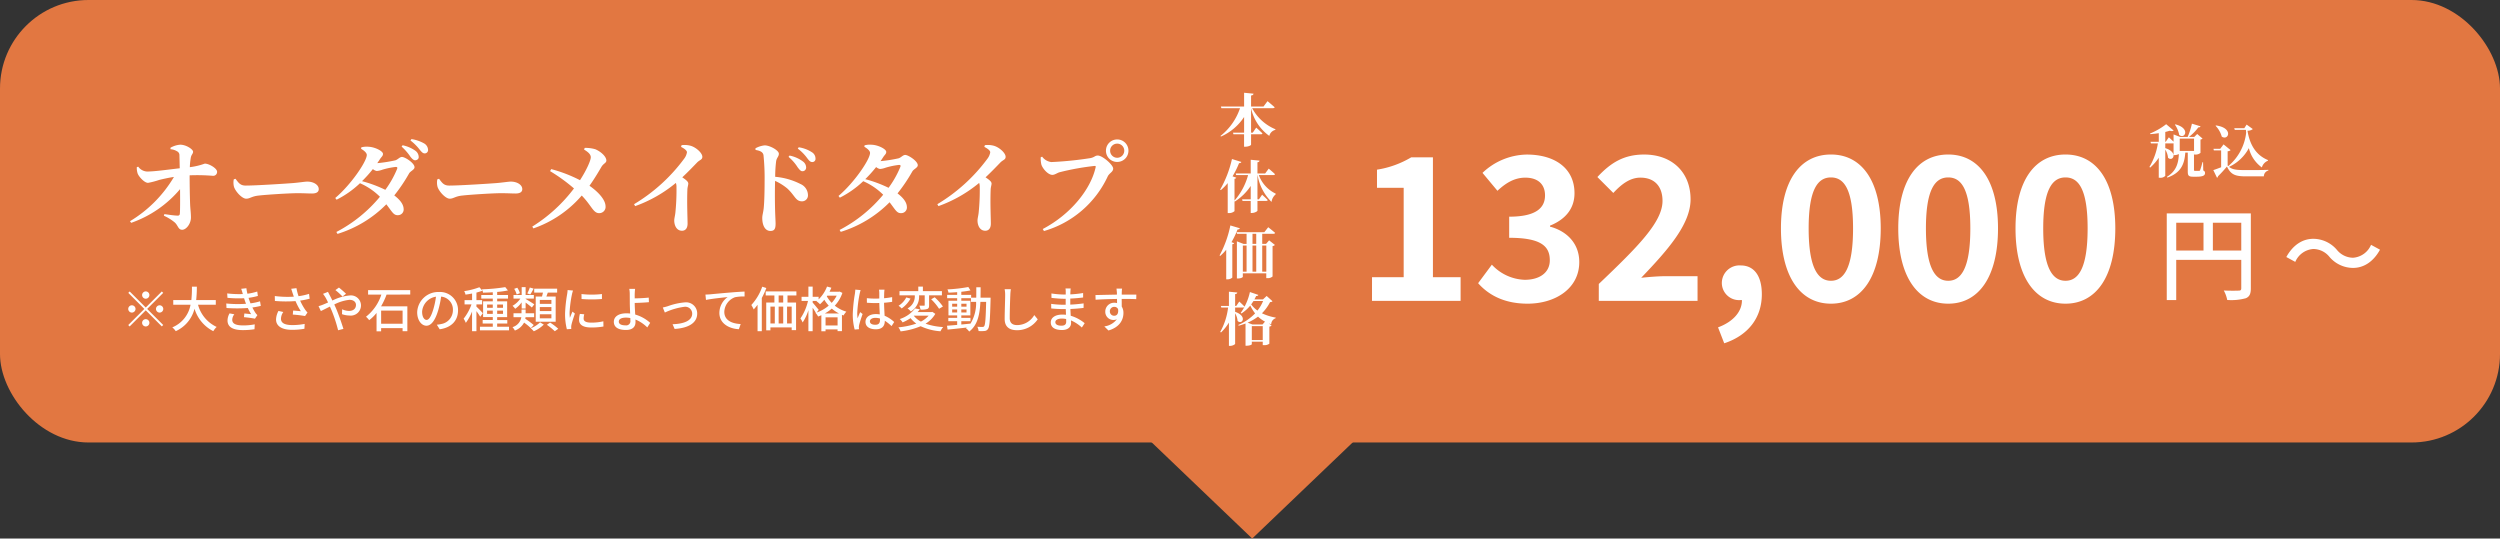 <svg xmlns="http://www.w3.org/2000/svg" width="565" height="121.709" viewBox="0 0 565 121.709">
  <rect x="0" y="0" width="565" height="121.709" fill="#333333" stroke="none"/>
  <g id="グループ_3789" data-name="グループ 3789" transform="translate(-736.792 -5294.291)">
    <g id="グループ_3710" data-name="グループ 3710">
      <rect id="長方形_7687" data-name="長方形 7687" width="565" height="100" rx="20" transform="translate(736.792 5294.291)" fill="#e27741"/>
      <path id="多角形_2" data-name="多角形 2" d="M23,0,46,22H0Z" transform="translate(1042.792 5416) rotate(180)" fill="#e27741"/>
    </g>
    <g id="グループ_3709" data-name="グループ 3709">
      <path id="パス_14343" data-name="パス 14343" d="M-102.971-17.273a3.277,3.277,0,0,1,1.518.483.966.966,0,0,1,.506.92c.023.759.046,2,.069,2.9-2.461.276-5.635.736-7.383.736a2.6,2.6,0,0,1-2-1.1l-.322.115a3.989,3.989,0,0,0,.207,1.472c.276.69,1.518,2.093,2.346,2.07a17.558,17.558,0,0,0,2.53-.667c.9-.207,2.024-.483,3.312-.667a28.745,28.745,0,0,1-9.936,10.005l.276.368a25.4,25.4,0,0,0,11.04-7.613c.023,2.484.023,4.761-.046,5.5a.45.45,0,0,1-.529.483c-.759-.023-1.863-.184-2.967-.345l-.115.368a10.468,10.468,0,0,1,2.484,1.541c.736.69.759,1.633,1.656,1.633s1.978-1.334,1.978-2.783c0-.966-.138-1.909-.184-2.9-.069-1.7-.115-4.738-.115-6.624a43.339,43.339,0,0,1,5.29.115.881.881,0,0,0,.92-.92c0-.759-1.794-1.84-2.783-1.84a15.38,15.38,0,0,1-3.381.805,16.178,16.178,0,0,1,.207-2.07c.115-.782.529-.92.529-1.426,0-.529-1.541-1.587-2.921-1.587a5.207,5.207,0,0,0-2.185.69Zm14.306,6.808A3.738,3.738,0,0,0-88.6-8.717c.414,1.127,1.84,2.622,2.737,2.622.874,0,1.219-.552,2.875-.713,1.771-.207,6.923-.529,8.671-.529,1.61,0,2.415.069,3.335.069.966,0,1.518-.322,1.518-.989,0-.989-1.2-1.7-2.576-1.7-.552,0-1.587.184-3.128.322-1.4.115-8.349.575-10.81.575-1.219,0-1.61-.621-2.3-1.541Zm36.915-2.369A22.19,22.19,0,0,1-54.418-8.1a28.663,28.663,0,0,0-5.267-1.955,30.032,30.032,0,0,0,2.461-2.737,1.8,1.8,0,0,0,.874.437,4.714,4.714,0,0,0,1.288-.3,17.146,17.146,0,0,1,3.013-.621C-51.75-13.271-51.635-13.156-51.75-12.834Zm-8.142-4.531c.736.414,1.288.943,1.288,1.38,0,1.472-3.588,6.739-7.13,9.729l.3.391a22.037,22.037,0,0,0,5.29-3.726,14.636,14.636,0,0,1,4.508,3.059,31.921,31.921,0,0,1-9.844,7.958l.253.437A26.461,26.461,0,0,0-54.188-4.83c1.334,1.725,1.633,2.507,2.622,2.461A1.284,1.284,0,0,0-50.278-3.8c-.046-1.127-.943-2.139-2.116-3.036a37.136,37.136,0,0,0,3.335-4.945c.3-.552,1.242-.851,1.242-1.426,0-.943-2.162-2.323-2.829-2.323-.529,0-.92.575-1.495.759a31.4,31.4,0,0,1-4.094.644c.207-.3.414-.6.6-.9.391-.6.69-.713.69-1.2,0-.6-1.748-1.541-3.289-1.61a4.7,4.7,0,0,0-1.61.138Zm9.154-.506a12.5,12.5,0,0,1,2,2.3c.391.506.736.8,1.081.8.506-.046.828-.368.782-.8a1.774,1.774,0,0,0-.713-1.334,7.624,7.624,0,0,0-2.921-1.265Zm2-1.38a11.019,11.019,0,0,1,2.047,2.024c.437.529.736.9,1.173.9a.763.763,0,0,0,.759-.851,1.774,1.774,0,0,0-.874-1.4,8.428,8.428,0,0,0-2.875-.989Zm6.072,8.786A3.739,3.739,0,0,0-42.6-8.717c.414,1.127,1.84,2.622,2.737,2.622.874,0,1.219-.552,2.875-.713,1.771-.207,6.923-.529,8.671-.529,1.61,0,2.415.069,3.335.069.966,0,1.518-.322,1.518-.989,0-.989-1.2-1.7-2.576-1.7-.552,0-1.587.184-3.128.322-1.4.115-8.349.575-10.81.575-1.219,0-1.61-.621-2.3-1.541ZM-9.5-17.2c.782.483,1.518,1.012,1.518,1.748,0,.713-.966,2.9-2.438,5.175a32.177,32.177,0,0,0-6.509-2.507l-.253.46a38.948,38.948,0,0,1,5.4,3.91A34.815,34.815,0,0,1-21.206.207l.253.414A25.3,25.3,0,0,0-10.028-6.808c2.208,2.254,2.6,3.979,3.91,3.979A1.422,1.422,0,0,0-4.646-4.416c-.046-1.564-1.84-3.358-3.634-4.6,1.2-1.679,2.254-3.5,2.737-4.324.46-.736,1.081-.828,1.081-1.38,0-.943-1.357-2.093-2.507-2.553a7.762,7.762,0,0,0-2.392-.3Zm21.919-.6c.69.345,1.334.805,1.334,1.219a3.207,3.207,0,0,1-.6,1.4A38.812,38.812,0,0,1,1.794-4.853l.253.437a30.5,30.5,0,0,0,9.2-5.244,2.626,2.626,0,0,1,.138.9A50.414,50.414,0,0,1,11.132-2.9c-.092.759-.253,1.288-.253,1.725,0,1.15.552,2.323,1.748,2.323.828,0,1.265-.621,1.265-1.61,0-1.173-.161-4.485-.046-7.567,0-.667.207-1.081.207-1.495,0-.437-.575-.874-1.357-1.4,1.38-1.288,2.53-2.507,3.335-3.335.621-.644,1.2-.621,1.2-1.311,0-.828-1.38-2.116-2.645-2.484a5.228,5.228,0,0,0-2.047-.138Zm24.288,2.254a10.107,10.107,0,0,1,2.07,2.369c.414.529.69.874,1.058.874a.821.821,0,0,0,.851-.851,1.7,1.7,0,0,0-.667-1.311,7.521,7.521,0,0,0-3.082-1.38Zm-7.452-1.564c.943.161,1.656.414,1.794,1.173A50.833,50.833,0,0,1,31.3-10.1c0,1.38-.023,4.462-.207,6.187-.115,1.012-.322,1.541-.322,2.162,0,1.7.644,2.944,1.84,2.944.92,0,1.173-.483,1.173-1.679,0-.322-.046-1.1-.092-2.277-.069-1.978-.092-4.922-.023-7.36A12.216,12.216,0,0,1,36.432-8.4c1.771,1.633,1.863,2.9,3.335,2.9A1.336,1.336,0,0,0,41.1-6.9a2.78,2.78,0,0,0-1.679-2.507,15.447,15.447,0,0,0-5.727-1.633,28.438,28.438,0,0,1,.207-3.473c.115-.851.621-1.081.621-1.748,0-.759-2.047-1.886-3.2-1.886a5.437,5.437,0,0,0-2.093.667Zm9.545-.3A10.108,10.108,0,0,1,40.894-15.3c.437.575.713.92,1.15.92a.708.708,0,0,0,.759-.782,1.672,1.672,0,0,0-.8-1.426,7.52,7.52,0,0,0-2.99-1.127Zm23.184,4.117a22.19,22.19,0,0,1-2.668,4.738,28.663,28.663,0,0,0-5.267-1.955,30.032,30.032,0,0,0,2.461-2.737,1.8,1.8,0,0,0,.874.437,4.714,4.714,0,0,0,1.288-.3,17.146,17.146,0,0,1,3.013-.621C61.985-13.731,62.1-13.616,61.985-13.294Zm-8.142-4.531c.736.414,1.288.943,1.288,1.38,0,1.472-3.588,6.739-7.13,9.729l.3.391a22.037,22.037,0,0,0,5.29-3.726A14.636,14.636,0,0,1,58.1-6.992,31.921,31.921,0,0,1,48.254.966l.253.437A26.461,26.461,0,0,0,59.547-5.29c1.334,1.725,1.633,2.507,2.622,2.461a1.284,1.284,0,0,0,1.288-1.426c-.046-1.127-.943-2.139-2.116-3.036a37.136,37.136,0,0,0,3.335-4.945c.3-.552,1.242-.851,1.242-1.426,0-.943-2.162-2.323-2.829-2.323-.529,0-.92.575-1.495.759a31.4,31.4,0,0,1-4.094.644c.207-.3.414-.6.6-.9.391-.6.69-.713.69-1.2,0-.6-1.748-1.541-3.289-1.61a4.7,4.7,0,0,0-1.61.138ZM80.96-17.8c.69.345,1.334.805,1.334,1.219a3.207,3.207,0,0,1-.6,1.4A38.812,38.812,0,0,1,70.334-4.853l.253.437a30.5,30.5,0,0,0,9.2-5.244,2.626,2.626,0,0,1,.138.9A50.414,50.414,0,0,1,79.672-2.9c-.092.759-.253,1.288-.253,1.725,0,1.15.552,2.323,1.748,2.323.828,0,1.265-.621,1.265-1.61,0-1.173-.161-4.485-.046-7.567,0-.667.207-1.081.207-1.495,0-.437-.575-.874-1.357-1.4,1.38-1.288,2.53-2.507,3.335-3.335.621-.644,1.2-.621,1.2-1.311,0-.828-1.38-2.116-2.645-2.484a5.228,5.228,0,0,0-2.047-.138Zm30.015,3.4a2.533,2.533,0,0,0,2.553-2.553,2.528,2.528,0,0,0-2.553-2.53,2.523,2.523,0,0,0-2.53,2.53A2.528,2.528,0,0,0,110.975-14.4Zm0-4.14a1.6,1.6,0,0,1,1.61,1.587,1.6,1.6,0,0,1-1.61,1.61,1.6,1.6,0,0,1-1.587-1.61A1.59,1.59,0,0,1,110.975-18.538ZM94.024-15.594l-.322.138a6.179,6.179,0,0,0,.138,1.61c.23.851,1.472,2.369,2.507,2.369.529,0,1.1-.46,1.633-.6a57.037,57.037,0,0,1,7.935-1.426c.161,0,.253.069.207.276-1.1,5.037-5.681,10.695-11.96,13.984l.276.46a22.917,22.917,0,0,0,14.421-12.374c.368-.736,1.219-.989,1.219-1.748,0-.828-2.415-2.944-3.473-2.944-.644,0-.69.368-1.633.575a79.178,79.178,0,0,1-8.878.9A3.033,3.033,0,0,1,94.024-15.594Z" transform="translate(878.292 5345.291)" fill="#fff"/>
      <path id="パス_14345" data-name="パス 14345" d="M5.694-7.553c.195,0,.351-.065.377-.208-.6-.546-1.612-1.378-1.612-1.378l-.9,1.209H.741v-2.483c.416-.052.52-.208.559-.416l-2.132-.208V-7.93H-6.084l.117.377h4.212a13.435,13.435,0,0,1-4.42,6.279l.117.13A12.071,12.071,0,0,0-.832-5.564v3.549H-3.341l.1.364h2.4V1.157h.3C.1,1.157.741.858.741.7V-1.651h2.21c.182,0,.325-.052.364-.2C2.8-2.379,1.9-3.159,1.9-3.159l-.78,1.144H.741V-7.527a10.49,10.49,0,0,0,4.121,6.24A1.828,1.828,0,0,1,6.214-2.639l.052-.143A10.517,10.517,0,0,1,.988-7.553ZM5.785,7.564c.195,0,.338-.065.364-.208-.52-.494-1.417-1.248-1.417-1.248L3.926,7.2H2.184V4.678c.351-.052.442-.182.468-.377L.663,4.106V7.2H-2.73l.1.364h2.7A14.455,14.455,0,0,1-3,13.323V8.409c.247-.052.364-.13.4-.247l-.845-.312A19.83,19.83,0,0,0-1.976,4.873c.312,0,.468-.1.52-.273l-2.119-.663a24.944,24.944,0,0,1-2.678,6.929l.156.1a10.609,10.609,0,0,0,1.56-1.586v6.773h.286A1.818,1.818,0,0,0-3,15.715V13.453l.078.091A12.051,12.051,0,0,0,.663,10.021V13.05h-1.95l.1.364H.663v2.717H.949c.572,0,1.235-.364,1.235-.52v-2.2H4.147c.182,0,.325-.065.364-.195C4.043,12.725,3.237,12,3.237,12L2.522,13.05H2.184V7.564H2.21a11.113,11.113,0,0,0,3.159,6.071,2.646,2.646,0,0,1,.923-1.7l.026-.169A7.428,7.428,0,0,1,2.5,7.564ZM-3.939,18.95a24.3,24.3,0,0,1-2.444,6.786l.156.1a11.573,11.573,0,0,0,1.352-1.4v6.695h.247a1.694,1.694,0,0,0,1.131-.39V23.2c.247-.039.364-.117.416-.247l-.6-.221A20.278,20.278,0,0,0-2.314,19.86c.3,0,.455-.1.52-.273ZM3.263,29.4V23.487h.923V29.4Zm-4.381-5.915h.845V29.4h-.845Zm3.029,0V29.4H1.066V23.487Zm-.845-2.652h.845v2.288H1.066Zm3.055,2.288H3.263V20.835H5.811c.195,0,.325-.065.364-.208-.585-.52-1.56-1.274-1.56-1.274l-.871,1.118H-2.522l.1.364H-.273v2.288H-.962l-1.5-.585v8.4h.234c.689,0,1.105-.273,1.105-.364v-.806h5.3v1.092H4.42A1.589,1.589,0,0,0,5.6,30.481V23.617a.88.88,0,0,0,.533-.26l-1.313-1.04ZM-2.86,37.5h1.781c.182,0,.3-.065.338-.208-.416-.455-1.183-1.144-1.183-1.144l-.676.988h-.26V34.47c.364-.052.455-.169.481-.364l-1.885-.182v3.211h-1.82l.1.364h1.534A14.733,14.733,0,0,1-6.227,43l.169.143A10.59,10.59,0,0,0-4.264,40.9V46.17h.286c.52,0,1.118-.325,1.118-.481V38.8A4.222,4.222,0,0,1-2.3,40.541c1.04.962,2.275-1.092-.559-2.067Zm6.188,3.835H1.066l-1.105-.416a11.406,11.406,0,0,0,2.353-1.365,6.862,6.862,0,0,0,1.573,1.131ZM.91,44.857V41.711H3.38v3.146ZM3.458,36.03a8.653,8.653,0,0,1-1.274,2.158,6.057,6.057,0,0,1-1.417-1.4c.182-.247.351-.494.52-.754Zm.806-1.144-.832.78H1.495a8.5,8.5,0,0,0,.39-.767c.286.013.455-.091.507-.247L.481,34A12.865,12.865,0,0,1-1.6,38.721l.169.117A8.49,8.49,0,0,0,.559,37.057a9.363,9.363,0,0,0,1.092,1.768,11.611,11.611,0,0,1-3.8,2.613l.091.169a15.445,15.445,0,0,0,1.547-.494v5.018H-.26c.728,0,1.17-.247,1.17-.338v-.572H3.38V46h.26a1.828,1.828,0,0,0,1.235-.325V41.815a.866.866,0,0,0,.507-.247l-.637-.481c.182.078.364.143.546.208a1.487,1.487,0,0,1,1-1.378l.026-.143A11.444,11.444,0,0,1,3.2,38.8a9.859,9.859,0,0,0,1.833-2.522c.325-.026.455-.065.546-.208Z" transform="translate(1018.792 5326.291)" fill="#fff"/>
      <g id="グループ_3428" data-name="グループ 3428" transform="translate(1006 5292.291)">
        <path id="パス_14348" data-name="パス 14348" d="M-7.683-10.829A5.88,5.88,0,0,1-6.708-8.5c1.287,1.04,2.613-1.508-.845-2.392Zm4.329,3.146v2.8H-6.591v-2.8ZM-1.313-2.34h-.143a14.894,14.894,0,0,1-.52,1.781c-.065.143-.117.169-.221.169H-3.12c-.221,0-.247-.052-.247-.208V-4.511h.013v.442h.286A1.73,1.73,0,0,0-1.9-4.446V-7.462a.832.832,0,0,0,.468-.221l-1.209-1.04L-3.3-8.06H-4.5a10.985,10.985,0,0,0,2.119-2.158c.286.026.429-.078.494-.234l-1.95-.6A15.1,15.1,0,0,1-4.8-8.06H-6.526l-1.456-.559v1.638c-.468-.442-1.066-.988-1.066-.988l-.715,1.014h-.091V-9.178c.39-.091.741-.2,1.053-.286a.905.905,0,0,0,.845-.026l-1.7-1.443A15.089,15.089,0,0,1-13.3-8.827l.052.143c.624-.039,1.287-.117,1.924-.221v1.95h-1.872l.1.364h1.573a14.969,14.969,0,0,1-1.911,5.317l.156.156a10.668,10.668,0,0,0,1.95-2.236V1.17h.26A1.458,1.458,0,0,0-9.854.741V-5.187A4.274,4.274,0,0,1-9.23-3.341c1.092,1,2.4-1.222-.624-2.184V-6.591h1.7a.659.659,0,0,0,.169-.026v2.678h.2a2.409,2.409,0,0,0,1-.247c-.1,2.21-.637,3.861-2.691,5.148l.078.182C-6.435.091-5.525-1.716-5.33-4.511h.559V-.247c0,.9.169,1.183,1.209,1.183h.78C-1.326.936-.871.65-.871.117c0-.273-.065-.429-.4-.6Zm2.821-8.229a5.638,5.638,0,0,1,1.4,2.444c1.534,1.027,2.73-1.976-1.3-2.522ZM13.364-2.821C10.543-3.965,9.217-6.435,8.723-9.464a1.844,1.844,0,0,0,1.209-.364l-1.4-1.014L8-10.023H5.733l.117.377H8.372c.013.221.039.442.052.663A11.527,11.527,0,0,1,4.368-1.456l-.13-.117V-4.81a1.148,1.148,0,0,0,.676-.26l-1.6-1.3-.754,1H1.04l.078.364H2.769V-1.2C2.106-.949,1.469-.7,1-.559L1.833,1.17A.341.341,0,0,0,2.054.845a29.053,29.053,0,0,0,2.028-2.21C4.966.468,5.941.858,8.411.858h4.017A1.344,1.344,0,0,1,13.442-.455V-.611c-1.6.052-3.588.052-5.044.052-2.119,0-3.042-.091-3.848-.728A9.693,9.693,0,0,0,9.035-5.525a7.588,7.588,0,0,0,2.938,4.368,2.286,2.286,0,0,1,1.352-1.508Z" transform="translate(230 41)" fill="#fff"/>
        <g id="グループ_3427" data-name="グループ 3427" transform="translate(26)">
          <path id="パス_14346" data-name="パス 14346" d="M-83.137,0h20.025V-5.355h-6.255v-27.09h-4.9a21.6,21.6,0,0,1-7.74,2.79v4.095h6.03V-5.355h-7.155Zm35.145.63c6.345,0,11.7-3.465,11.7-9.4,0-4.275-2.88-7.02-6.615-8.01v-.225c3.465-1.4,5.535-3.825,5.535-7.335,0-5.58-4.365-8.73-10.8-8.73a14.819,14.819,0,0,0-9.99,4.14l3.375,4.05c1.98-1.845,3.915-2.97,6.3-2.97,2.835,0,4.455,1.485,4.455,4.005,0,2.79-1.98,4.815-8.1,4.815v4.77c7.245,0,9.18,1.935,9.18,5.085,0,2.79-2.3,4.41-5.67,4.41a10.578,10.578,0,0,1-7.425-3.42l-3.105,4.185C-56.813-1.35-53.258.63-47.993.63ZM-31.883,0h22.32V-5.58h-7.29c-1.575,0-3.78.18-5.445.36,5.94-6.21,11.16-12.06,11.16-17.73,0-6.12-4.185-10.125-10.485-10.125-4.545,0-7.515,1.8-10.575,5.085l3.6,3.6c1.71-1.845,3.69-3.465,6.12-3.465,3.195,0,5,1.98,5,5.265,0,4.815-5.715,10.485-14.4,18.765Zm28.35,9.585c5.445-1.8,8.5-5.805,8.5-11.07C4.972-5.58,3.262-8.01.2-8.01A3.98,3.98,0,0,0-4.073-4.095,3.885,3.885,0,0,0,.068-.18h.4c.045,2.52-1.89,4.86-5.4,6.165ZM20.587.63c6.84,0,11.25-5.985,11.25-17.01,0-10.935-4.41-16.7-11.25-16.7s-11.3,5.715-11.3,16.7C9.292-5.355,13.748.63,20.587.63Zm0-5.175c-2.88,0-5.04-2.79-5.04-11.835,0-9,2.16-11.52,5.04-11.52s4.995,2.52,4.995,11.52C25.582-7.335,23.468-4.545,20.587-4.545ZM47.092.63c6.84,0,11.25-5.985,11.25-17.01,0-10.935-4.41-16.7-11.25-16.7S35.8-27.36,35.8-16.38C35.8-5.355,40.252.63,47.092.63Zm0-5.175c-2.88,0-5.04-2.79-5.04-11.835,0-9,2.16-11.52,5.04-11.52s4.995,2.52,4.995,11.52C52.087-7.335,49.972-4.545,47.092-4.545ZM73.6.63c6.84,0,11.25-5.985,11.25-17.01,0-10.935-4.41-16.7-11.25-16.7S62.3-27.36,62.3-16.38C62.3-5.355,66.757.63,73.6.63Zm0-5.175c-2.88,0-5.04-2.79-5.04-11.835,0-9,2.16-11.52,5.04-11.52s4.995,2.52,4.995,11.52C78.592-7.335,76.477-4.545,73.6-4.545Z" transform="translate(98 70)" fill="#fff"/>
          <path id="パス_14347" data-name="パス 14347" d="M-13.1-9.384v-6.279h6.417v6.279Zm-8.28-6.279h6.164v6.279h-6.164Zm16.859-2.116h-19v19.6h2.139V-7.268h14.7V-.874c0,.414-.138.552-.575.552-.437.023-1.909.046-3.381-.023a7.085,7.085,0,0,1,.782,2.139A12.573,12.573,0,0,0-5.646,1.4C-4.8,1.035-4.519.391-4.519-.851ZM13.259-7.935a7.046,7.046,0,0,0,5.313,2.484c2.438,0,4.6-1.4,6.1-4.117l-2.024-1.1A4.8,4.8,0,0,1,18.6-7.751a4.756,4.756,0,0,1-3.68-1.794A7.046,7.046,0,0,0,9.6-12.029c-2.438,0-4.6,1.4-6.1,4.117l2.024,1.1A4.8,4.8,0,0,1,9.579-9.729,4.756,4.756,0,0,1,13.259-7.935Z" transform="translate(218 68)" fill="#fff"/>
        </g>
      </g>
      <path id="パス_14344" data-name="パス 14344" d="M-109.56-6.49a.831.831,0,0,0,.825-.825.831.831,0,0,0-.825-.825.831.831,0,0,0-.825.825A.831.831,0,0,0-109.56-6.49Zm0,1.991-3.63-3.63-.319.319,3.63,3.63L-113.52-.539l.319.319,3.641-3.641,3.63,3.63.319-.319-3.63-3.63,3.63-3.63-.319-.319Zm-2.31.319a.831.831,0,0,0-.825-.825.831.831,0,0,0-.825.825.831.831,0,0,0,.825.825A.831.831,0,0,0-111.87-4.18Zm4.62,0a.831.831,0,0,0,.825.825.831.831,0,0,0,.825-.825.831.831,0,0,0-.825-.825A.831.831,0,0,0-107.25-4.18Zm-2.31,2.31a.831.831,0,0,0-.825.825.831.831,0,0,0,.825.825.831.831,0,0,0,.825-.825A.831.831,0,0,0-109.56-1.87Zm15.829-3.256V-6.182h-4.433a27.747,27.747,0,0,0,.154-3.036h-1.111a27.585,27.585,0,0,1-.132,3.036h-4.092v1.056h3.905a6.843,6.843,0,0,1-4.125,5.115,3.568,3.568,0,0,1,.781.858,7.609,7.609,0,0,0,4.246-5.071A8.422,8.422,0,0,0-94.292.847a4.046,4.046,0,0,1,.759-.957,7.761,7.761,0,0,1-4.213-5.016Zm6.083-2.519.033.1a22.385,22.385,0,0,1-3.542-.143l.066,1A26.072,26.072,0,0,0-87.34-6.6c.077.231.154.484.253.77.055.154.121.319.187.484a25.7,25.7,0,0,1-4.466-.066l.055,1.023a35.114,35.114,0,0,0,4.818,0A11.34,11.34,0,0,0-85.745-3c-.341-.033-1-.1-1.529-.154l-.088.836a24.287,24.287,0,0,1,2.486.341l.55-.814a2.871,2.871,0,0,1-.451-.517,10.351,10.351,0,0,1-.682-1.2,17.914,17.914,0,0,0,1.9-.363l-.176-1.034a12.111,12.111,0,0,1-2.156.462c-.077-.209-.154-.407-.22-.594s-.143-.418-.22-.649a15.213,15.213,0,0,0,2.112-.429l-.143-1a12.089,12.089,0,0,1-2.222.495,10.24,10.24,0,0,1-.231-1.243l-1.177.132C-87.857-8.371-87.747-8-87.648-7.645ZM-89.54-2.97l-1.078-.209a3.328,3.328,0,0,0-.462,1.65C-91.058-.044-89.782.605-87.6.605a17.367,17.367,0,0,0,2.618-.2L-84.931-.7a12.994,12.994,0,0,1-2.684.242c-1.606,0-2.4-.407-2.4-1.276A2.112,2.112,0,0,1-89.54-2.97ZM-76.384-7.8c.077.22.176.506.286.847a22.7,22.7,0,0,1-4.3-.143l.022,1.111a28.925,28.925,0,0,0,4.664.033,15.137,15.137,0,0,0,1.2,2.288c-.374-.044-1.155-.11-1.738-.154l-.077.913a26.378,26.378,0,0,1,2.772.33l.55-.792a5.211,5.211,0,0,1-.528-.649,12.257,12.257,0,0,1-1.133-2.046,18.958,18.958,0,0,0,2.145-.429l-.132-1.1a13.591,13.591,0,0,1-2.376.528A11.962,11.962,0,0,1-75.5-8.877l-1.188.143C-76.571-8.4-76.461-8.041-76.384-7.8Zm-2.09,4.312-1.089-.242a4.318,4.318,0,0,0-.55,1.925c0,1.529,1.364,2.332,3.52,2.343A15.024,15.024,0,0,0-73.7.3l.055-1.1a13.91,13.91,0,0,1-2.882.264C-78.111-.55-79-.979-79-1.969A2.784,2.784,0,0,1-78.474-3.487Zm13.376-3.5.8-.616c-.4-.407-1.221-1.111-1.6-1.408l-.8.572A16.52,16.52,0,0,1-65.1-6.985Zm-3.278-1.056L-69.5-7.59a9.858,9.858,0,0,1,.583.858c.176.308.363.682.561,1.089-.418.187-.8.352-1.166.5a7.338,7.338,0,0,1-.99.33l.528,1.111c.484-.22,1.221-.6,2.046-1.012l.363.825A32,32,0,0,1-66.088.638l1.2-.308c-.374-1.232-1.133-3.4-1.694-4.7-.121-.264-.242-.539-.374-.814a9.706,9.706,0,0,1,3.432-1.056c.968,0,1.474.528,1.474,1.144,0,.792-.539,1.364-1.584,1.364a3.78,3.78,0,0,1-1.54-.374L-65.208-3a5.151,5.151,0,0,0,1.672.308,2.309,2.309,0,0,0,2.618-2.354,2.281,2.281,0,0,0-2.574-2.178,10.776,10.776,0,0,0-3.883,1.144c-.209-.418-.407-.814-.594-1.166C-68.079-7.447-68.288-7.854-68.376-8.041ZM-51.513-3.8V-.836h-4.851V-3.8Zm1.727-3.63V-8.437h-9.526v1.012h3A10.424,10.424,0,0,1-59.785-2.42a5.331,5.331,0,0,1,.715.781A9.067,9.067,0,0,0-57.4-3.278V.88h1.034V.154h4.851V.847h1.078V-4.774h-5.94a16.083,16.083,0,0,0,1.243-2.651Zm10.8,3.564A4.072,4.072,0,0,0-43.3-8.008a4.768,4.768,0,0,0-4.917,4.576c0,1.837,1,3.047,2.09,3.047s2-1.243,2.662-3.487a21.9,21.9,0,0,0,.66-3.091,2.925,2.925,0,0,1,2.662,3.069A3.164,3.164,0,0,1-42.8-.77a6.8,6.8,0,0,1-.979.154l.649,1.034C-40.458.033-38.984-1.551-38.984-3.861Zm-8.118.319a3.677,3.677,0,0,1,3.135-3.4,17.512,17.512,0,0,1-.6,2.838c-.506,1.694-1.023,2.409-1.518,2.409C-46.563-1.694-47.1-2.277-47.1-3.542Zm13.728.33A20.2,20.2,0,0,0-34.826-4.7V-5.2h1.287v-.968h-1.287V-7.876a13.426,13.426,0,0,0,1.364-.429l-.7-.781a16.17,16.17,0,0,1-3.432.88,3.153,3.153,0,0,1,.3.792c.473-.066.979-.143,1.485-.253v1.5H-37.51V-5.2h1.562A11.211,11.211,0,0,1-37.719-1.98a5.509,5.509,0,0,1,.495.946A10.847,10.847,0,0,0-35.816-3.6V.847h.99V-3.685a13.66,13.66,0,0,1,.858,1.276Zm.957.154V-3.8h1.287v.737Zm0-2.112h1.287v.737h-1.287Zm3.6,0v.737h-1.32V-5.17Zm0,2.112h-1.32V-3.8h1.32ZM-30.14-.165V-.88h2.288v-.792H-30.14v-.66h2.255V-5.9H-30.14v-.616h2.453v-.814H-30.14v-.693a18.75,18.75,0,0,0,2.431-.341l-.605-.748a38.755,38.755,0,0,1-5.258.495,2.744,2.744,0,0,1,.231.759c.7-.011,1.452-.044,2.211-.088v.616h-2.6v.814h2.6V-5.9h-2.189v3.564h2.189v.66h-2.288V-.88h2.288v.715h-2.9V.66h6.567V-.165Zm12.254-5.159H-20.5v-.891h2.618Zm0,1.628H-20.5v-.9h2.618Zm0,1.639H-20.5V-2.97h2.618Zm-3.542-4.928v5.7h4.51v-5.7h-2.1c.1-.275.209-.583.319-.891h2.112v-.88h-5.181v.88h1.98c-.066.286-.143.605-.22.891ZM-22.759-9.02a10.1,10.1,0,0,1-.572,1.331l.671.242c.231-.341.5-.836.759-1.331ZM-25-7.744a3.977,3.977,0,0,0-.6-1.232l-.693.253a4.925,4.925,0,0,1,.561,1.287Zm.4,3.476h.891V-5.621c.506.374,1.122.858,1.408,1.122l.55-.715c-.3-.22-1.529-.99-1.958-1.221v-.077h1.859v-.814h-1.859V-9.108h-.891v1.782h-1.848v.814H-24.9a5.4,5.4,0,0,1-1.771,1.628,3.838,3.838,0,0,1,.6.671,5.893,5.893,0,0,0,1.463-1.452Zm2.728,3.729a19.715,19.715,0,0,0-1.914-1.419c.022-.121.044-.231.055-.352h1.947V-3.2h-1.925v-.847h-.924V-3.2h-1.815v.891h1.771a2.83,2.83,0,0,1-2,2.244,3.456,3.456,0,0,1,.539.77,3.849,3.849,0,0,0,2.079-1.8A14.254,14.254,0,0,1-22.528.154Zm1.43-.616A6.287,6.287,0,0,1-22.539.187a6.649,6.649,0,0,1,.682.682A7.71,7.71,0,0,0-19.6-.638Zm1.529.561a14.143,14.143,0,0,1,1.8,1.452L-16.335.3a13.26,13.26,0,0,0-1.848-1.4Zm7.832-6.952.011,1.122a28.035,28.035,0,0,0,4.609,0V-7.546A20.271,20.271,0,0,1-11.088-7.546Zm.627,4.576-.99-.088a5.571,5.571,0,0,0-.187,1.353c0,1.067.858,1.716,2.728,1.716a15.092,15.092,0,0,0,2.783-.22l-.022-1.177a11.812,11.812,0,0,1-2.739.3c-1.331,0-1.716-.407-1.716-.9A3.821,3.821,0,0,1-10.461-2.97ZM-13-8.338l-1.221-.11a8,8,0,0,1-.1.913,31.743,31.743,0,0,0-.473,4.389A13.978,13.978,0,0,0-14.388.407l1-.066c-.011-.132-.022-.3-.022-.407a2.15,2.15,0,0,1,.055-.506c.11-.55.495-1.727.781-2.563l-.55-.44c-.176.407-.4.946-.583,1.4a10.854,10.854,0,0,1-.066-1.177A26.38,26.38,0,0,1-13.233-7.5,7.889,7.889,0,0,1-13-8.338ZM-2.651-1.32c0-.561.583-.9,1.606-.9a5.064,5.064,0,0,1,1,.1c.011.22.011.407.011.55a.957.957,0,0,1-1.1,1.1C-2.068-.473-2.651-.748-2.651-1.32Zm3.685-7.4H-.286a6.222,6.222,0,0,1,.11,1.188c0,.473.011,1.265.011,1.914,0,.627.044,1.606.077,2.475C-.352-3.168-.627-3.19-.9-3.19c-1.947,0-2.871.847-2.871,1.914,0,1.353,1.2,1.848,2.739,1.848C.594.572,1.122-.264,1.122-1.2c0-.165,0-.363-.011-.583A8.063,8.063,0,0,1,3.784,0l.66-1.034A8.564,8.564,0,0,0,1.056-2.915c-.044-.9-.11-1.914-.11-2.618.891-.022,2.255-.077,3.212-.176L4.114-6.743c-.946.11-2.288.165-3.168.176,0-.352-.011-.693,0-.968A11.724,11.724,0,0,1,1.034-8.723ZM7.293-4.51l.462,1.144a15.053,15.053,0,0,1,4.444-1.3,1.565,1.565,0,0,1,1.738,1.529C13.937-1.474,11.946-.8,9.5-.726L9.966.341c3.19-.2,5.1-1.4,5.1-3.465a2.512,2.512,0,0,0-2.783-2.541,14.907,14.907,0,0,0-3.9.88C8.041-4.686,7.612-4.565,7.293-4.51Zm9.636-2.915.121,1.21c1.221-.264,3.784-.528,4.9-.649a4.429,4.429,0,0,0-1.87,3.575C20.075-.858,22.33.3,24.486.4L24.893-.77c-1.826-.077-3.7-.748-3.7-2.75a3.647,3.647,0,0,1,2.442-3.311A9.812,9.812,0,0,1,25.773-7V-8.107c-.759.033-1.859.1-3.036.2-2.024.165-3.982.352-4.785.429C17.743-7.458,17.358-7.436,16.929-7.425ZM29.766-9.207A11.851,11.851,0,0,1,27.3-5.071a9.035,9.035,0,0,1,.539,1,10.859,10.859,0,0,0,.869-1.056V.858h.957V-6.655A16.529,16.529,0,0,0,30.69-8.91Zm4.741,3.586H33.473V-7.227h1.034ZM36.421-.9H35.376V-4.708h1.045ZM31.614-4.708h.99V-.9h-.99Zm2.893,0V-.9H33.473V-4.708Zm2.981-2.519v-.924H30.547v.924h1.969v1.606H30.668V.66h.946V-.011h4.807V.605h.99V-5.621H35.475V-7.227Zm6.424,4.07a9.171,9.171,0,0,0,1.573-1.1,8.278,8.278,0,0,0,1.628,1.1Zm.165,2.706V-2.288h2.717V-.451ZM42.526-3.982c-.209-.253-1.067-1.309-1.364-1.628v-.374h.946l-.077.066a5.36,5.36,0,0,1,.792.682,9.66,9.66,0,0,0,.968-1.023,8.426,8.426,0,0,0,1,1.331,8.651,8.651,0,0,1-2.706,1.551Zm4.07-3.2a6.965,6.965,0,0,1-1.133,1.628,6.583,6.583,0,0,1-1.1-1.474l.1-.154Zm.649-.924-.187.044h-2.09a9.725,9.725,0,0,0,.418-.913l-.979-.264a8.083,8.083,0,0,1-1.9,2.9V-6.93H41.162v-2.3H40.2v2.3H38.654v.946h1.452A11.617,11.617,0,0,1,38.4-2.035a4.283,4.283,0,0,1,.495.913A10.689,10.689,0,0,0,40.2-3.894V.858h.957V-4.455c.264.4.55.836.715,1.144l-.066.022a3.758,3.758,0,0,1,.583.825c.253-.088.495-.187.737-.3V.869h.946V.44h2.717v.4h.99V-2.849c.121.055.242.1.363.143a4.458,4.458,0,0,1,.638-.858,7.567,7.567,0,0,1-2.618-1.353A7.934,7.934,0,0,0,47.883-7.81ZM54.1-1.375c0-.473.517-.792,1.254-.792a3.545,3.545,0,0,1,1.023.154v.3c0,.693-.253,1.111-1.067,1.111C54.6-.605,54.1-.858,54.1-1.375Zm3.3-7.161H56.155a5.413,5.413,0,0,1,.066.7v1.3c-.308.011-.6.022-.913.022a17.909,17.909,0,0,1-1.9-.1l.011,1.034c.638.044,1.243.077,1.881.077.308,0,.616-.011.924-.022.022.858.066,1.8.11,2.574a5.854,5.854,0,0,0-.891-.066c-1.474,0-2.343.748-2.343,1.76C53.1-.2,53.966.418,55.451.418c1.529,0,2.013-.869,2.013-1.881v-.055A10.459,10.459,0,0,1,58.993-.3l.594-.924A7.257,7.257,0,0,0,57.42-2.64c-.033-.847-.11-1.837-.121-2.937.638-.044,1.254-.121,1.826-.209V-6.853A17.014,17.014,0,0,1,57.3-6.6c.011-.506.022-.979.033-1.254C57.343-8.074,57.365-8.316,57.4-8.536Zm-5.4.1-1.2-.11c-.011.286-.055.638-.088.913a33.752,33.752,0,0,0-.484,4.609,12.874,12.874,0,0,0,.429,3.5L51.634.4c-.011-.132-.022-.3-.033-.407a2.839,2.839,0,0,1,.055-.506c.121-.561.495-1.683.792-2.519l-.55-.429c-.176.407-.418.957-.572,1.408a7.156,7.156,0,0,1-.088-1.177,29.08,29.08,0,0,1,.539-4.356C51.821-7.788,51.931-8.239,52-8.437ZM65.208-7.26h1.276v2.189c0,.121-.033.154-.165.154s-.594.011-1.056-.011a4.037,4.037,0,0,1,.275.9,4.335,4.335,0,0,0,1.529-.143c.352-.143.407-.407.407-.869V-7.26h2.9v-.946h-4.3V-9.229H65.032v1.023H60.786v.946H64.24A3.079,3.079,0,0,1,62.6-4.3a3.733,3.733,0,0,1,.748.693,3.865,3.865,0,0,0,1.859-3.63Zm2.739.9a11.84,11.84,0,0,1,1.782,2.145L70.6-4.73a11.853,11.853,0,0,0-1.87-2.09Zm-5.632-.418a4.871,4.871,0,0,1-1.738,1.881,5.133,5.133,0,0,1,.7.605,6.8,6.8,0,0,0,2-2.222Zm1.716,4.125h3.333A5.79,5.79,0,0,1,65.626-1.32,5.073,5.073,0,0,1,64.02-2.64Zm4.18-.869-.176.044H64.889c.176-.2.341-.407.495-.616l-1.078-.2a7.129,7.129,0,0,1-3.465,2.4,2.923,2.923,0,0,1,.649.759A10.993,10.993,0,0,0,63.283-2.1a6.273,6.273,0,0,0,1.3,1.232,17.11,17.11,0,0,1-4.048.847,2.966,2.966,0,0,1,.495.913A16.584,16.584,0,0,0,65.571-.275,12.53,12.53,0,0,0,70.048.869a4.493,4.493,0,0,1,.605-.957,14.475,14.475,0,0,1-3.982-.759,6.29,6.29,0,0,0,2.211-2.222Zm6.545,2.112h2.068v-.748H74.756v-.561H76.8V-6.028H74.756V-6.6h2.178v.825H78.1A8.883,8.883,0,0,1,76.835-.869c-.693.077-1.4.143-2.079.209Zm-2.068-1.98v-.671h1.133v.671Zm3.245-.671v.671H74.756v-.671Zm-1.177-.627v-.671h1.177v.671Zm-2.068-.671h1.133v.671H72.688ZM79.1-6.721c.011-.748.022-1.54.022-2.354h-.979c0,.825,0,1.606-.011,2.354H76.978v-.638H74.756v-.7c.759-.077,1.485-.187,2.068-.308l-.484-.77a34.218,34.218,0,0,1-4.719.539,3.045,3.045,0,0,1,.242.737c.616-.022,1.287-.055,1.958-.11v.616H71.555V-6.6h2.266v.572H71.852v3.311h1.969v.561h-2v.748h2v.836c-.869.077-1.661.143-2.3.187l.132.869C72.831.374,74.415.209,76,.022a2.416,2.416,0,0,1-.2.154,3.439,3.439,0,0,1,.737.759c1.892-1.452,2.387-3.784,2.53-6.71h1.3c-.088,3.784-.2,5.181-.44,5.489a.417.417,0,0,1-.4.176c-.2,0-.649,0-1.155-.044a2.7,2.7,0,0,1,.286.968A7.7,7.7,0,0,0,80.014.8.972.972,0,0,0,80.795.33c.352-.473.451-2.035.572-6.578,0-.121.011-.473.011-.473Zm6.853-1.914-1.408-.011a6.365,6.365,0,0,1,.121,1.276c0,1.056-.11,3.894-.11,5.456,0,1.826,1.122,2.541,2.794,2.541a5.586,5.586,0,0,0,4.675-2.464l-.781-.957A4.507,4.507,0,0,1,87.373-.528c-.957,0-1.672-.4-1.672-1.562,0-1.518.077-4.059.132-5.28A10.033,10.033,0,0,1,85.954-8.635ZM96.008-1.2c0-.44.506-.8,1.441-.8a4.983,4.983,0,0,1,1,.1c.011.242.011.462.011.616,0,.7-.473.891-1.089.891C96.426-.4,96.008-.726,96.008-1.2Zm3.465-7.6H98.3a3.609,3.609,0,0,1,.055.693v.671h-.473a19.93,19.93,0,0,1-2.761-.242l.011,1c.715.088,2.035.2,2.761.2h.451v1.353h-.561a21.505,21.505,0,0,1-2.717-.2l.011,1.034c.759.088,1.98.143,2.684.143h.605c.011.407.033.858.044,1.287-.264-.022-.528-.044-.814-.044-1.639,0-2.618.715-2.618,1.771,0,1.1.891,1.716,2.541,1.716,1.441,0,2.046-.759,2.046-1.595,0-.154-.011-.341-.022-.572A8.458,8.458,0,0,1,102,.022l.638-.979A8.832,8.832,0,0,0,99.484-2.64c-.022-.5-.055-1.023-.077-1.529,1.056-.044,1.969-.121,2.981-.242l.011-1.023c-.957.132-1.925.231-3.014.275V-6.523c1.067-.044,2.09-.143,2.9-.242V-7.777a24.169,24.169,0,0,1-2.893.308c.011-.242.011-.451.022-.583C99.429-8.36,99.451-8.6,99.473-8.8Zm11.616.022h-1.265c.022.11.055.451.088.8.011.132.011.319.022.561-1.573.022-3.619.077-4.862.1l.033,1.056c1.364-.088,3.168-.154,4.84-.176,0,.319.011.649.011.935a2.2,2.2,0,0,0-.616-.077,1.987,1.987,0,0,0-2.046,1.98,1.837,1.837,0,0,0,1.848,1.914,1.723,1.723,0,0,0,.77-.165,4.227,4.227,0,0,1-2.838,1.617l.935.924c2.607-.759,3.388-2.486,3.388-3.949a2.709,2.709,0,0,0-.385-1.463c0-.5,0-1.133-.011-1.727,1.6,0,2.64.022,3.289.055l.022-1.034h-3.3c0-.22,0-.418.011-.55A6.41,6.41,0,0,1,111.089-8.778Zm-2.761,5.159a.991.991,0,0,1,1-1.034.907.907,0,0,1,.858.528c.143,1.034-.286,1.485-.858,1.485A.965.965,0,0,1,108.328-3.619Z" transform="translate(879.292 5368.291)" fill="#fff"/>
    </g>
  </g>
</svg>
